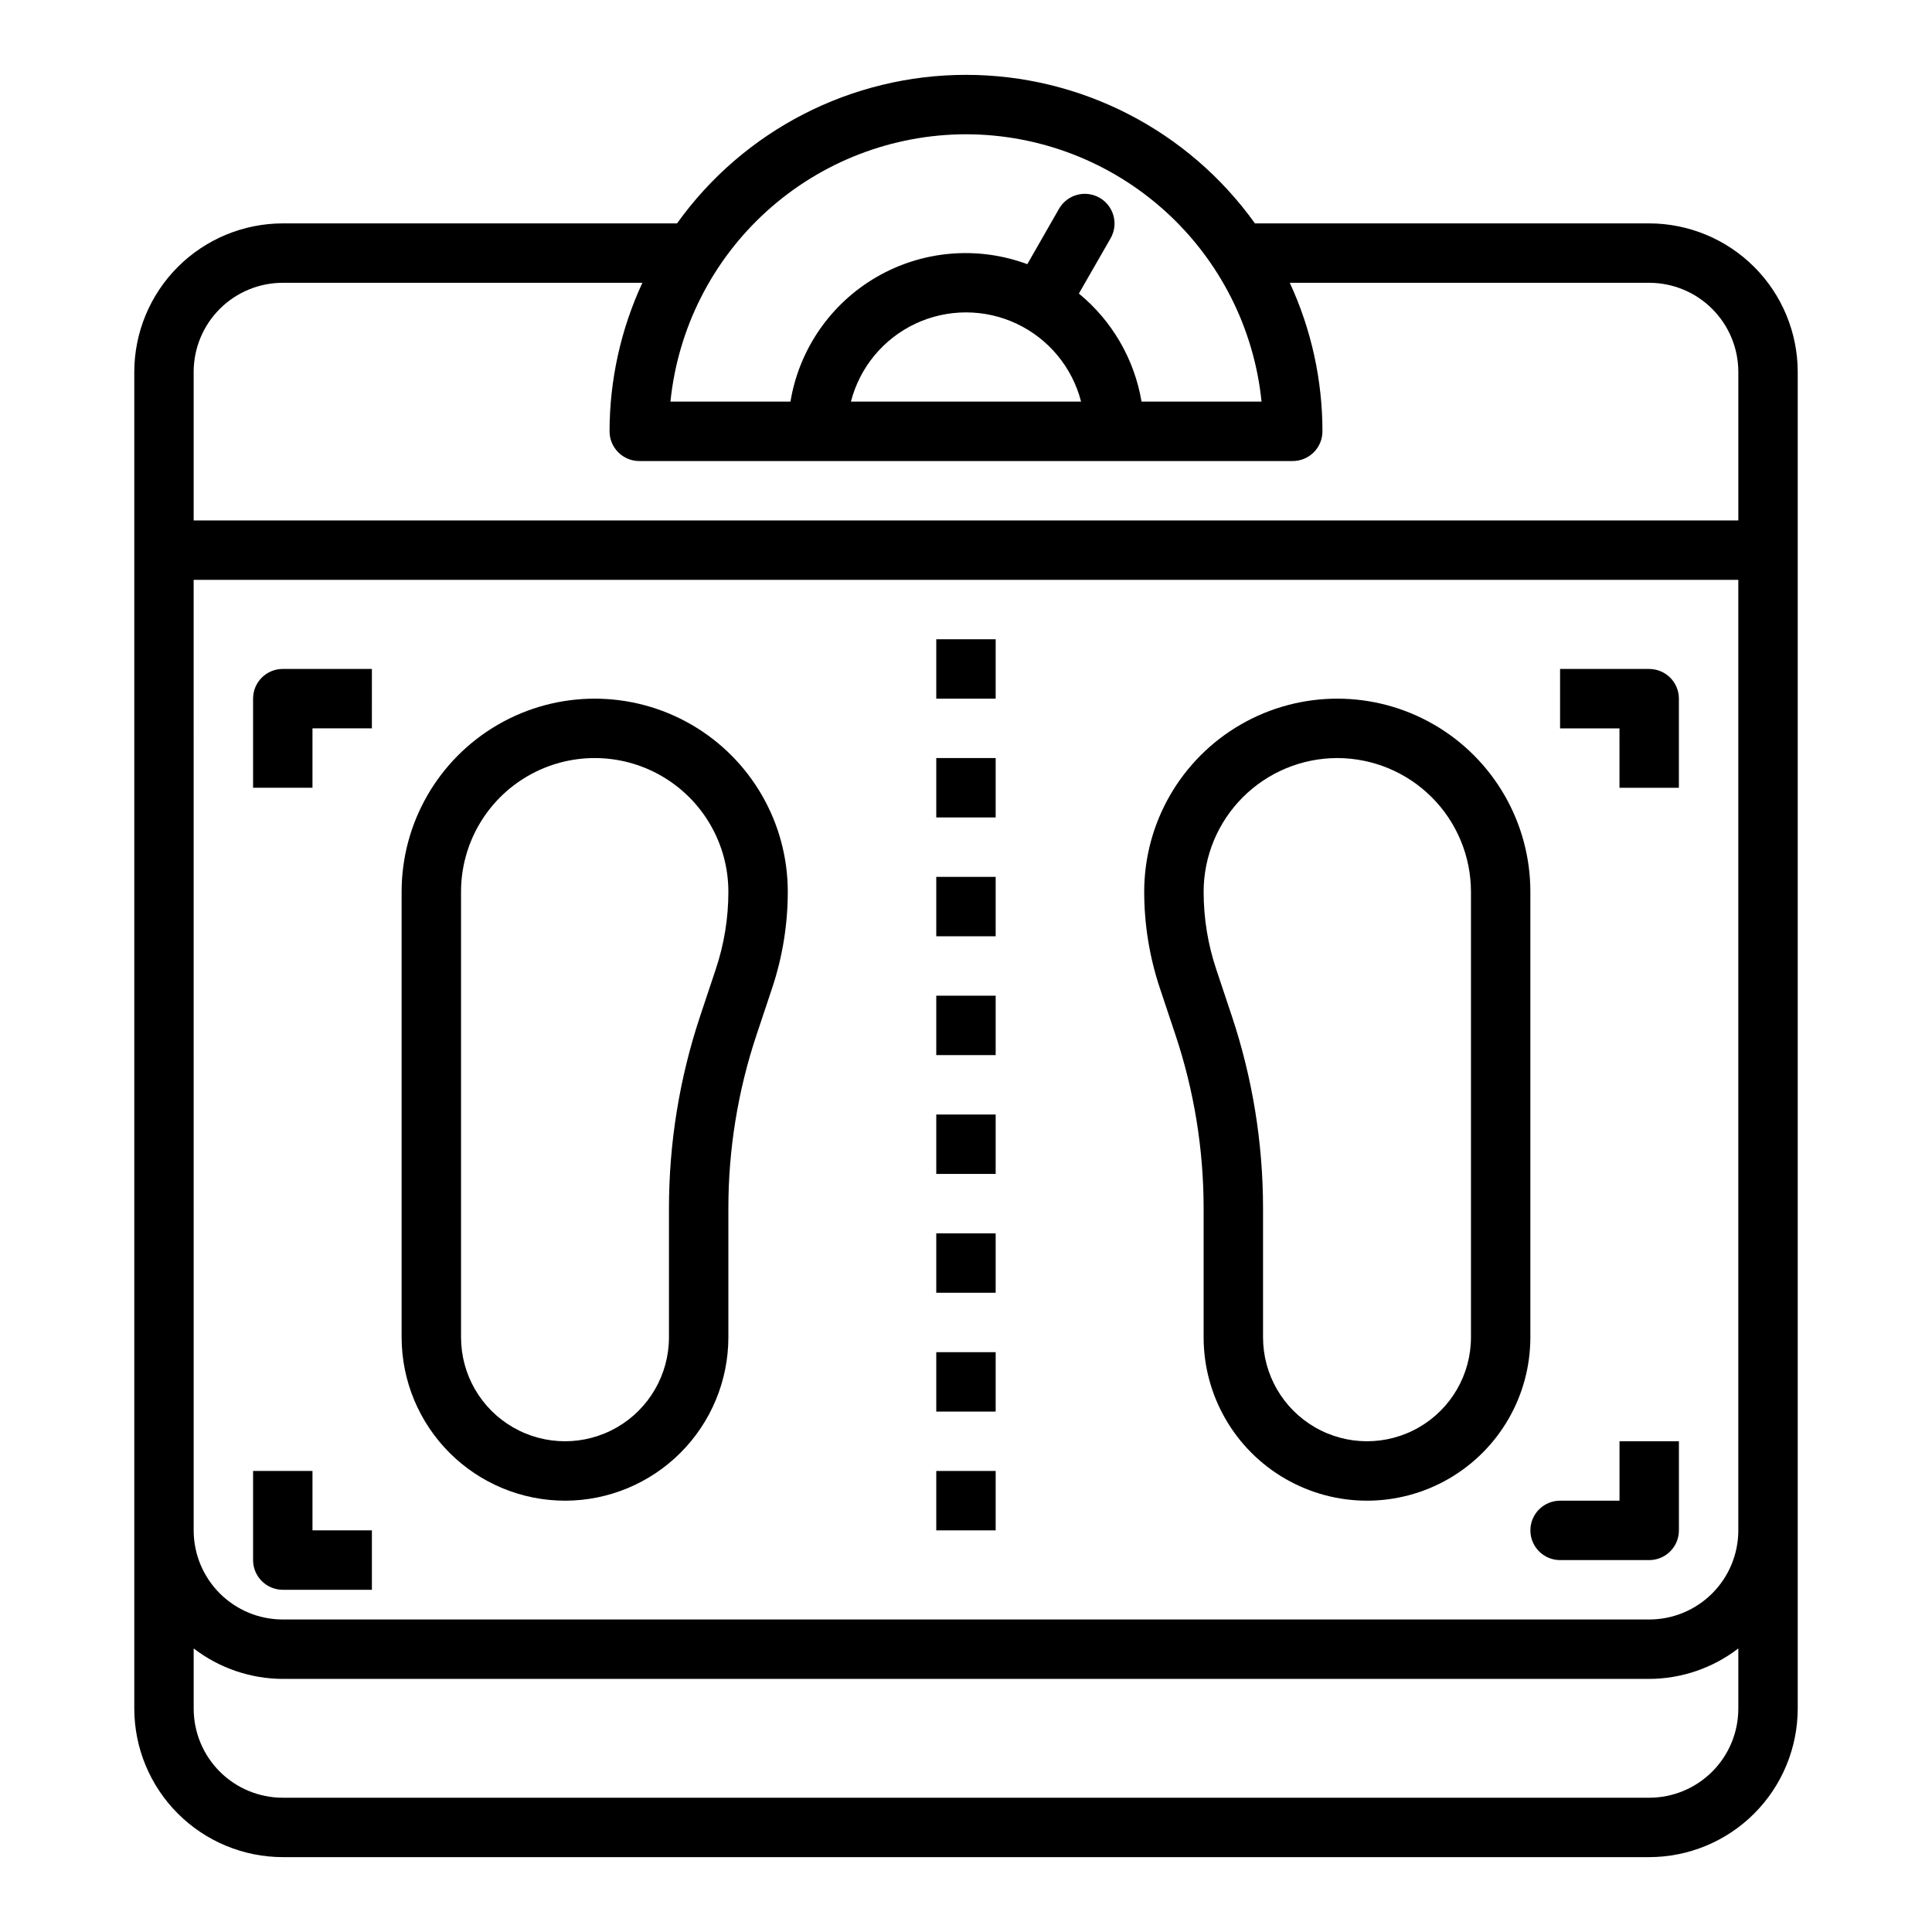 <?xml version="1.0" encoding="UTF-8"?>
<!-- Uploaded to: SVG Repo, www.svgrepo.com, Generator: SVG Repo Mixer Tools -->
<svg fill="#000000" width="800px" height="800px" version="1.1" viewBox="144 144 512 512" xmlns="http://www.w3.org/2000/svg">
 <g>
  <path d="m581.05 203.2h-104.48c-17.68-24.707-46.191-39.363-76.57-39.363s-58.895 14.656-76.574 39.363h-104.48c-10.434 0.012-20.438 4.16-27.816 11.539-7.379 7.379-11.531 17.383-11.543 27.82v354.24c0.012 10.434 4.164 20.438 11.543 27.816 7.379 7.379 17.383 11.531 27.816 11.543h362.11c10.434-0.012 20.441-4.164 27.82-11.543 7.375-7.379 11.527-17.383 11.539-27.816v-354.24c-0.012-10.438-4.164-20.441-11.539-27.82-7.379-7.379-17.387-11.527-27.82-11.539zm-385.73 94.465h409.35v251.9c0 6.266-2.488 12.27-6.918 16.699-4.43 4.43-10.434 6.918-16.699 6.918h-362.11c-6.262 0-12.27-2.488-16.699-6.918-4.43-4.43-6.918-10.434-6.918-16.699zm204.68-118.08c19.508 0.023 38.312 7.281 52.781 20.367 14.469 13.086 23.57 31.074 25.543 50.48h-31.801c-1.902-11.238-7.801-21.41-16.609-28.637l8.414-14.66c2.152-3.777 0.832-8.586-2.945-10.734-3.777-2.152-8.586-0.836-10.738 2.941l-8.398 14.668c-13.164-4.887-27.824-3.633-39.969 3.418-12.148 7.047-20.508 19.152-22.801 33.004h-31.805c1.977-19.406 11.078-37.395 25.543-50.48 14.469-13.086 33.277-20.344 52.785-20.367zm30.496 70.848h-60.992c2.336-9.086 8.602-16.656 17.09-20.652 8.492-3.992 18.32-3.992 26.809 0 8.488 3.996 14.758 11.566 17.094 20.652zm-211.55-31.488h95.293c-5.719 12.336-8.688 25.766-8.699 39.359 0 2.09 0.828 4.09 2.305 5.566 1.477 1.477 3.481 2.309 5.566 2.309h173.18c2.09 0 4.09-0.832 5.566-2.309 1.477-1.477 2.305-3.477 2.305-5.566 0-13.59-2.953-27.02-8.656-39.359h95.25c6.266 0 12.27 2.488 16.699 6.918 4.43 4.43 6.918 10.434 6.918 16.699v39.359h-409.35v-39.359c0-6.266 2.488-12.27 6.918-16.699 4.43-4.43 10.438-6.918 16.699-6.918zm362.11 401.47h-362.11c-6.262 0-12.27-2.488-16.699-6.914-4.43-4.43-6.918-10.438-6.918-16.699v-15.949c6.773 5.207 15.074 8.047 23.617 8.074h362.11c8.547-0.027 16.844-2.867 23.617-8.074v15.949c0 6.262-2.488 12.27-6.918 16.699-4.43 4.426-10.434 6.914-16.699 6.914z"/>
  <path d="m218.94 565.31h23.617v-15.746h-15.746v-15.742h-15.742v23.617-0.004c0 2.09 0.828 4.09 2.305 5.566 1.477 1.477 3.481 2.309 5.566 2.309z"/>
  <path d="m226.81 337.02h15.742l0.004-15.746h-23.617c-4.348 0-7.871 3.523-7.871 7.871v23.617h15.742z"/>
  <path d="m573.18 352.77h15.742v-23.617c0-2.086-0.828-4.09-2.305-5.566-1.477-1.473-3.477-2.305-5.566-2.305h-23.617v15.742h15.742z"/>
  <path d="m392.12 313.41h15.742v15.742h-15.742z"/>
  <path d="m392.12 344.89h15.742v15.742h-15.742z"/>
  <path d="m392.12 376.38h15.742v15.742h-15.742z"/>
  <path d="m392.12 407.87h15.742v15.742h-15.742z"/>
  <path d="m392.12 439.36h15.742v15.742h-15.742z"/>
  <path d="m392.12 470.85h15.742v15.742h-15.742z"/>
  <path d="m392.12 502.34h15.742v15.742h-15.742z"/>
  <path d="m392.12 533.82h15.742v15.742h-15.742z"/>
  <path d="m557.44 557.44h23.617c2.09 0 4.09-0.828 5.566-2.305 1.477-1.477 2.305-3.477 2.305-5.566v-23.617h-15.742v15.742l-15.746 0.004c-4.348 0-7.871 3.523-7.871 7.871s3.523 7.871 7.871 7.871z"/>
  <path d="m293.73 541.7c11.48-0.012 22.484-4.578 30.602-12.695s12.684-19.121 12.695-30.602v-34.148c-0.008-15.641 2.516-31.184 7.469-46.02l4.141-12.414c2.738-8.223 4.133-16.832 4.133-25.496 0-18.281-9.75-35.176-25.582-44.316-15.832-9.141-35.34-9.141-51.168 0-15.832 9.141-25.586 26.035-25.586 44.316v118.08-0.004c0.012 11.48 4.578 22.484 12.695 30.602s19.121 12.684 30.602 12.695zm-27.551-161.38c0-12.656 6.75-24.352 17.711-30.68 10.961-6.328 24.465-6.328 35.422 0 10.961 6.328 17.715 18.023 17.715 30.68 0.004 6.973-1.121 13.898-3.332 20.512l-4.141 12.422c-5.481 16.445-8.273 33.664-8.273 50.996v34.148c0 9.844-5.25 18.941-13.773 23.859-8.527 4.922-19.027 4.922-27.555 0-8.523-4.918-13.773-14.016-13.773-23.859z"/>
  <path d="m455.5 418.23c4.953 14.836 7.477 30.379 7.473 46.02v34.148c0 15.469 8.25 29.762 21.645 37.496 13.398 7.734 29.902 7.734 43.297 0 13.398-7.734 21.648-22.027 21.648-37.496v-118.08 0.004c0-18.281-9.754-35.176-25.582-44.316-15.832-9.141-35.34-9.141-51.168 0-15.832 9.141-25.586 26.035-25.586 44.316 0 8.664 1.395 17.273 4.133 25.496zm42.895-73.336c9.391 0.012 18.395 3.746 25.039 10.387 6.641 6.641 10.375 15.645 10.387 25.039v118.08-0.004c0 9.844-5.254 18.941-13.777 23.859-8.523 4.922-19.027 4.922-27.551 0-8.527-4.918-13.777-14.016-13.777-23.859v-34.148c0.004-17.332-2.789-34.551-8.273-50.996l-4.141-12.414c-2.211-6.617-3.332-13.547-3.328-20.52 0.008-9.395 3.742-18.398 10.387-25.039 6.641-6.641 15.645-10.375 25.035-10.387z"/>
 </g>
</svg>